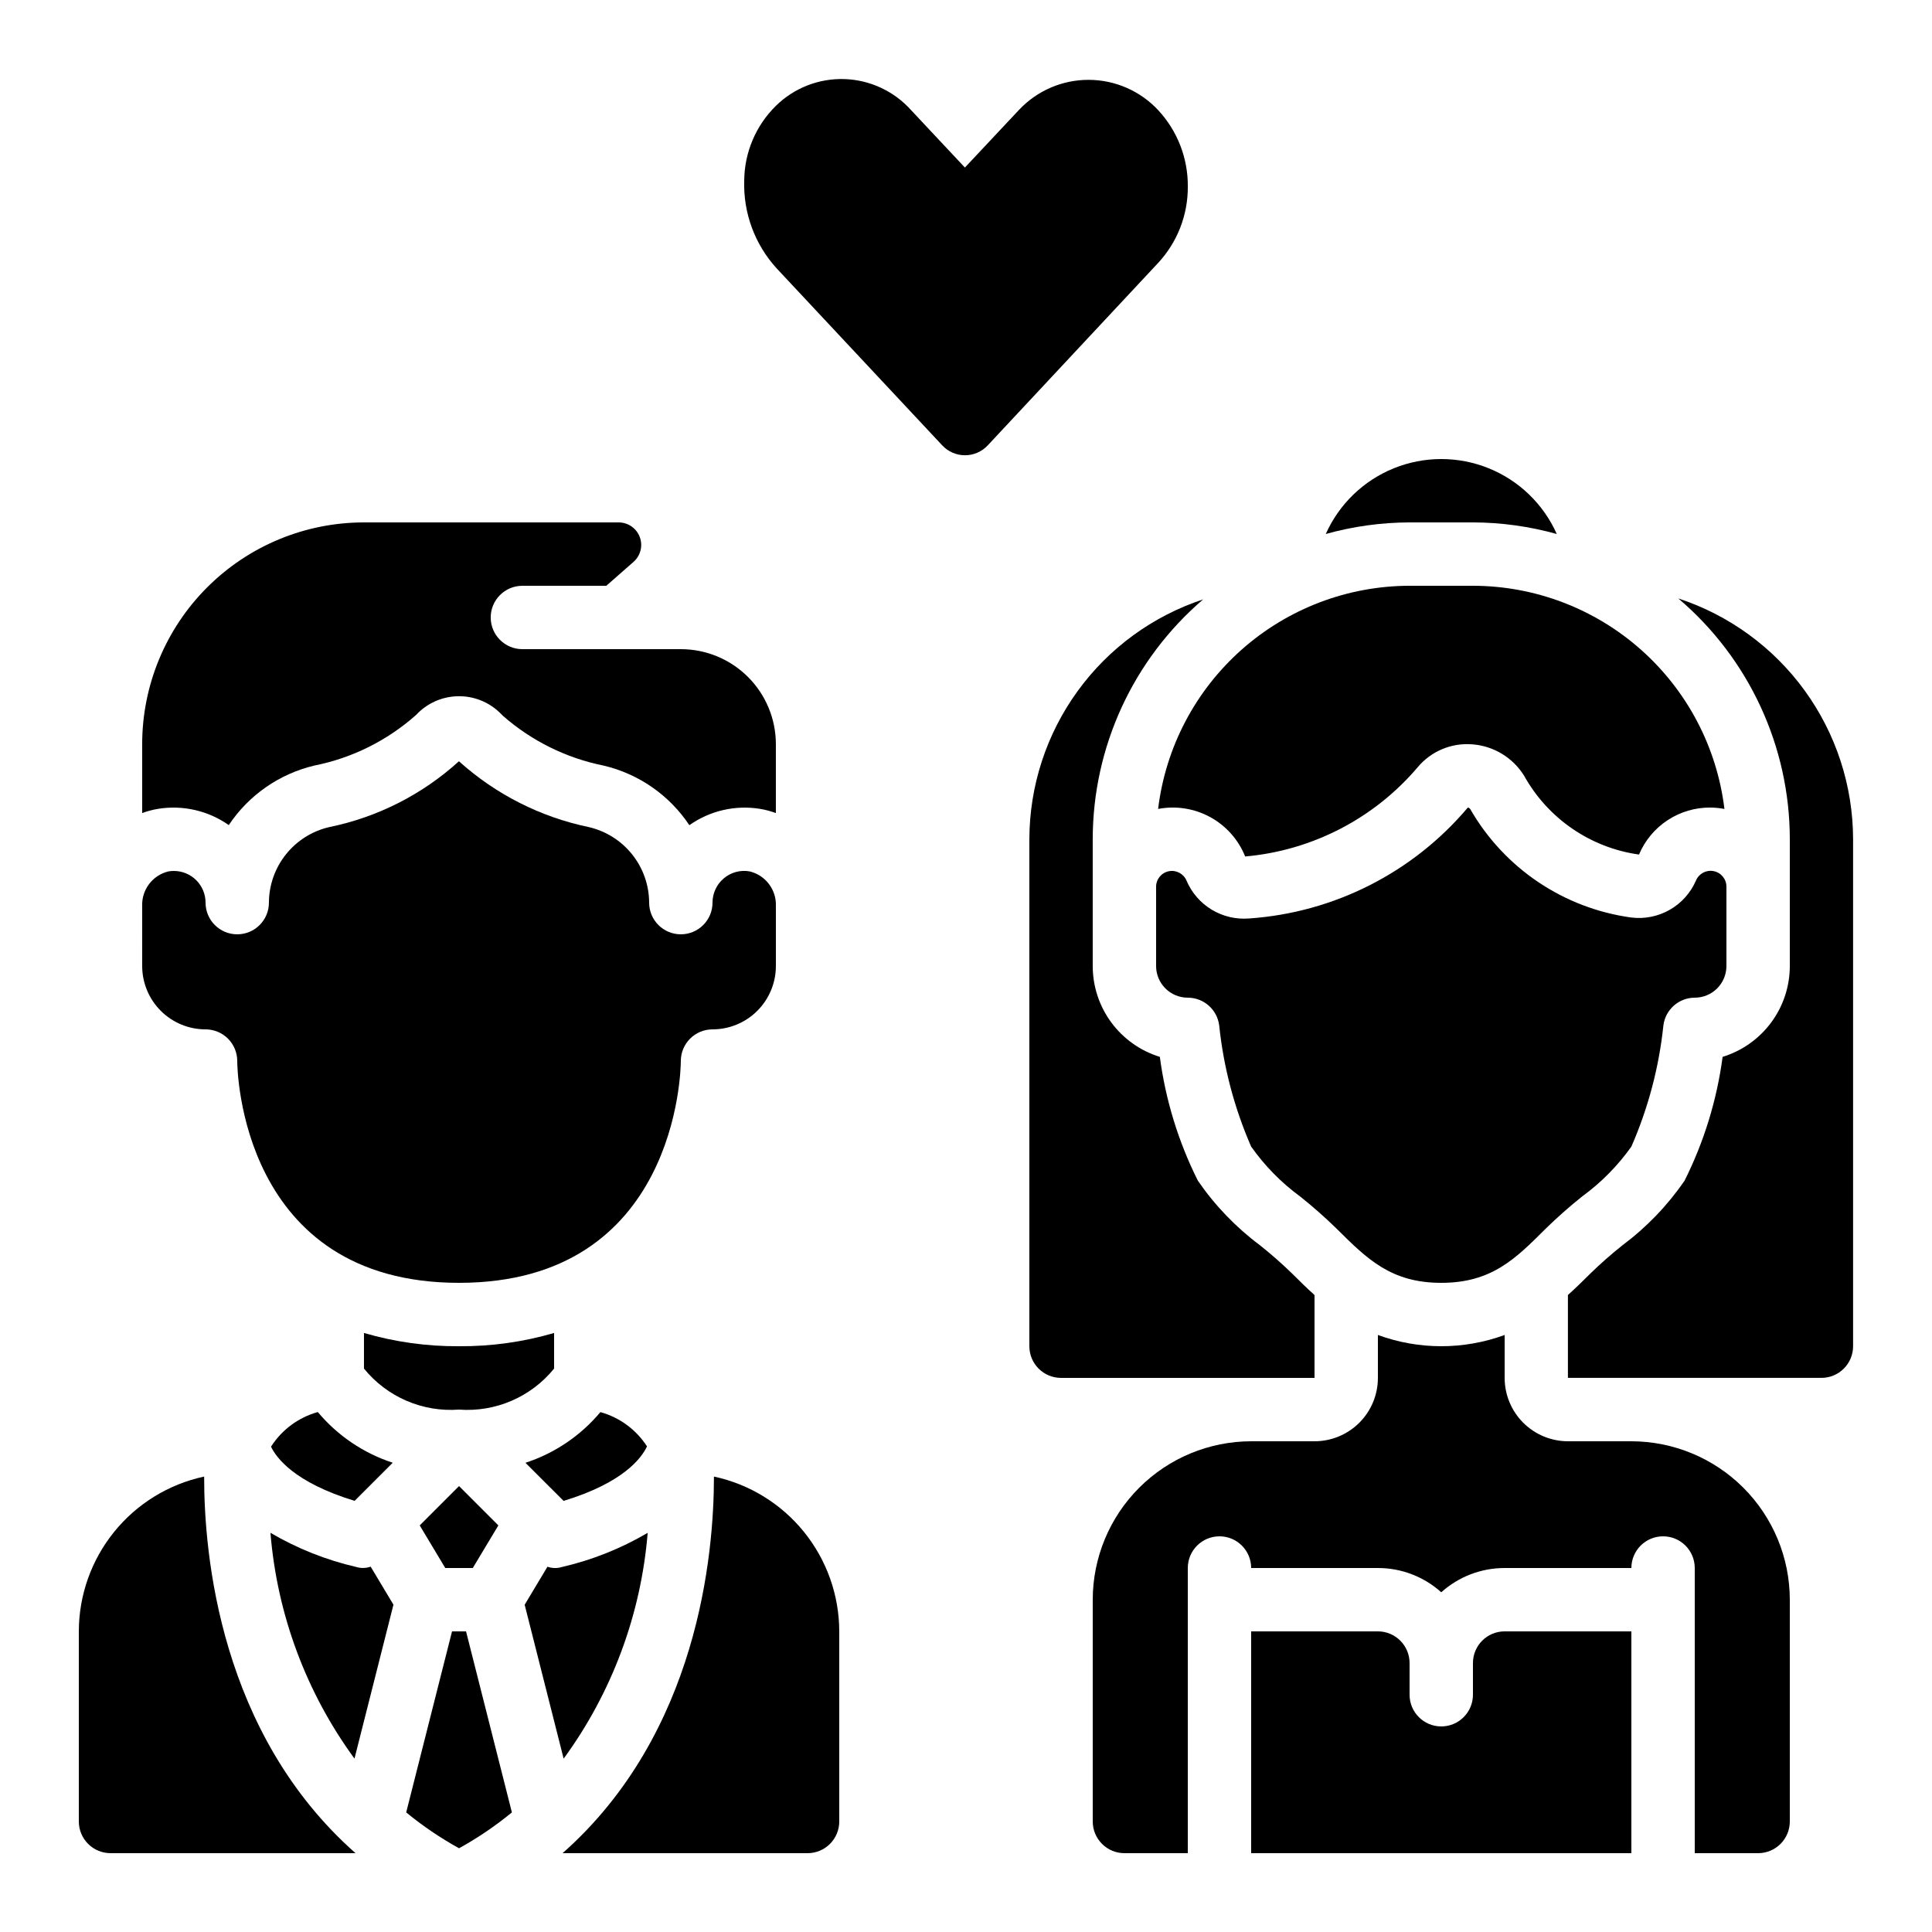 <?xml version="1.0" encoding="UTF-8"?>
<!-- Uploaded to: SVG Repo, www.svgrepo.com, Generator: SVG Repo Mixer Tools -->
<svg fill="#000000" width="800px" height="800px" version="1.1" viewBox="144 144 512 512" xmlns="http://www.w3.org/2000/svg">
 <g>
  <path d="m290.84 506.69v-9.438c-8.18 2.391-16.668 3.574-25.191 3.512-8.523 0.062-17.008-1.121-25.191-3.512v9.438c6.109 7.531 15.523 11.59 25.191 10.867 9.672 0.723 19.082-3.336 25.191-10.867z"/>
  <path d="m248.08 531.64c-7.746-2.527-14.629-7.184-19.855-13.434-5.129 1.422-9.543 4.691-12.402 9.176 1.367 2.871 6.106 9.473 22.152 14.359z"/>
  <path d="m293.36 541.75c15.836-4.82 20.648-11.336 22.102-14.441-2.863-4.445-7.258-7.68-12.352-9.086-5.231 6.25-12.113 10.906-19.859 13.434z"/>
  <path d="m265.65 633.81c4.949-2.734 9.641-5.914 14.008-9.504l-12.152-47.973h-3.711l-12.148 47.973c4.367 3.59 9.055 6.769 14.004 9.504z"/>
  <path d="m276.07 548.25-10.422-10.422-10.418 10.422 6.773 11.293h7.289z"/>
  <path d="m414 173.17-14.293 15.23-14.273-15.23c-4.519-5.035-10.902-8-17.664-8.215-6.766-0.211-13.32 2.348-18.148 7.09-5.312 5.219-8.336 12.34-8.395 19.789-0.281 8.594 2.809 16.953 8.605 23.301l43.84 46.863c1.559 1.691 3.758 2.652 6.059 2.652 2.301 0 4.496-0.961 6.059-2.652l45.141-48.332c5.098-5.496 7.902-12.73 7.852-20.227 0.062-7.5-2.742-14.738-7.844-20.238-4.773-5.121-11.461-8.035-18.461-8.039-7.004-0.008-13.695 2.891-18.477 8.008z"/>
  <path d="m315.64 550.22c-7.086 4.168-14.766 7.223-22.773 9.066-1.238 0.375-2.566 0.344-3.785-0.09l-6.039 10.078 10.328 40.793v-0.004c12.801-17.512 20.508-38.223 22.27-59.844z"/>
  <path d="m237.94 610.05 10.328-40.793-6.039-10.078c-1.219 0.434-2.547 0.469-3.785 0.094-8.012-1.844-15.691-4.902-22.773-9.066 1.758 21.617 9.465 42.332 22.27 59.844z"/>
  <path d="m181.68 400c0 4.453 1.77 8.723 4.922 11.875 3.148 3.148 7.418 4.918 11.875 4.918 2.227 0 4.359 0.883 5.938 2.457 1.574 1.578 2.457 3.711 2.457 5.938 0 2.375 0.984 58.777 58.777 58.777 57.797 0 58.777-56.402 58.777-58.777 0-4.637 3.762-8.395 8.398-8.395 4.453 0 8.727-1.77 11.875-4.918 3.148-3.152 4.918-7.422 4.918-11.875v-15.898c0.16-4.312-2.734-8.141-6.926-9.168-2.465-0.449-5 0.234-6.902 1.863-1.883 1.598-2.965 3.941-2.965 6.406 0 4.641-3.758 8.398-8.398 8.398-4.637 0-8.395-3.758-8.395-8.398-0.02-4.641-1.605-9.145-4.504-12.773-2.894-3.633-6.93-6.18-11.449-7.234-12.82-2.66-24.699-8.676-34.43-17.434h-0.051c-9.684 8.797-21.559 14.82-34.375 17.434-4.523 1.051-8.559 3.602-11.453 7.231-2.898 3.633-4.481 8.137-4.5 12.777 0 4.641-3.762 8.398-8.398 8.398-4.637 0-8.395-3.758-8.395-8.398 0-2.227-0.887-4.359-2.461-5.938-1.574-1.574-3.711-2.457-5.938-2.457-0.492 0-0.984 0.043-1.469 0.125-4.195 1.027-7.086 4.856-6.93 9.168z"/>
  <path d="m164.89 576.33v50.383-0.004c0 2.231 0.887 4.363 2.461 5.938 1.574 1.578 3.711 2.461 5.938 2.461h64.926c-35.93-31.738-40.145-79.105-40.113-99.805-9.391 2.016-17.805 7.188-23.848 14.652-6.043 7.465-9.348 16.773-9.363 26.375z"/>
  <path d="m282.44 299.24h22.234l7.231-6.348v-0.004c1.859-1.641 2.512-4.258 1.637-6.578-0.875-2.32-3.094-3.859-5.574-3.867h-67.512c-15.586 0-30.539 6.195-41.559 17.219-11.023 11.02-17.219 25.973-17.219 41.562v18.246c1.363-0.504 2.769-0.879 4.199-1.117 6.574-1.07 13.305 0.473 18.75 4.305 5.289-7.938 13.391-13.574 22.672-15.777 10.031-1.992 19.348-6.629 26.988-13.434 2.848-3.055 6.809-4.836 10.984-4.938 4.18-0.105 8.219 1.48 11.215 4.391l0.781 0.781c7.602 6.676 16.824 11.234 26.746 13.219 9.281 2.199 17.383 7.84 22.672 15.777 5.438-3.832 12.164-5.387 18.73-4.324 1.434 0.238 2.84 0.613 4.199 1.117v-18.246c0-6.684-2.652-13.09-7.379-17.812-4.723-4.727-11.129-7.379-17.812-7.379h-41.984c-4.637 0-8.395-3.762-8.395-8.398 0-4.637 3.758-8.395 8.395-8.395z"/>
  <path d="m366.41 626.71v-50.379c-0.016-9.602-3.32-18.91-9.359-26.375-6.043-7.465-14.461-12.637-23.848-14.652 0 20.699-4.199 68.066-40.113 99.805h64.926c2.227 0 4.363-0.883 5.938-2.461 1.574-1.574 2.457-3.707 2.457-5.938z"/>
  <path d="m576.33 576.33h-33.586c-4.641 0-8.398 3.758-8.398 8.398v8.398-0.004c0 4.637-3.758 8.398-8.398 8.398-4.637 0-8.395-3.762-8.395-8.398v-8.395c0-2.231-0.887-4.363-2.461-5.938-1.574-1.578-3.711-2.461-5.938-2.461h-33.586v58.777h100.76z"/>
  <path d="m534.35 282.44c7.508 0.023 14.977 1.059 22.211 3.074-3.535-7.926-10.012-14.176-18.059-17.426-8.051-3.25-17.047-3.25-25.098 0-8.047 3.25-14.523 9.5-18.059 17.426 7.231-2.016 14.703-3.051 22.211-3.074z"/>
  <path d="m416.79 366.41v134.35c0 2.227 0.883 4.363 2.457 5.938 1.578 1.574 3.711 2.457 5.938 2.457h67.176v-21.957c-2.117-1.906-4.09-3.848-5.938-5.691-2.711-2.641-5.559-5.144-8.523-7.5-6.387-4.766-11.945-10.551-16.457-17.121-5.156-10.301-8.562-21.387-10.074-32.805-5.152-1.586-9.656-4.781-12.859-9.113-3.199-4.336-4.926-9.582-4.926-14.969v-33.59c0.012-24.445 10.703-47.668 29.27-63.57-13.383 4.414-25.031 12.93-33.301 24.344-8.27 11.41-12.734 25.137-12.762 39.227z"/>
  <path d="m450.91 358.38c4.707-0.902 9.586-0.141 13.797 2.156 4.211 2.297 7.488 5.988 9.277 10.441 17.742-1.566 34.16-10.055 45.695-23.629 3.562-4.273 8.98-6.543 14.523-6.09 5.617 0.434 10.695 3.504 13.68 8.281 6.305 11.375 17.59 19.125 30.473 20.926 1.57-3.727 4.211-6.898 7.59-9.113 3.375-2.219 7.34-3.383 11.379-3.34 1.23 0.016 2.461 0.137 3.668 0.367-1.973-16.293-9.84-31.305-22.117-42.199-12.273-10.895-28.113-16.922-44.527-16.945h-16.793c-16.414 0.023-32.254 6.051-44.527 16.945-12.277 10.895-20.145 25.906-22.117 42.199z"/>
  <path d="m576.33 447.86c4.465-10.203 7.328-21.031 8.488-32.109 0.523-4.191 4.082-7.34 8.305-7.356 2.227 0 4.363-0.883 5.938-2.457 1.574-1.578 2.461-3.711 2.461-5.938v-20.992c0.016-2.004-1.383-3.738-3.344-4.144-1.957-0.41-3.934 0.621-4.719 2.465-1.41 3.266-3.84 5.992-6.93 7.762-3.086 1.77-6.668 2.496-10.199 2.062-17.898-2.441-33.66-13.035-42.672-28.691-0.141-0.25-0.391-0.414-0.672-0.445-14.555 17.242-35.477 27.848-57.988 29.387-3.453 0.277-6.902-0.535-9.867-2.324-2.965-1.785-5.293-4.461-6.66-7.641-0.75-1.867-2.719-2.941-4.695-2.559-1.977 0.383-3.402 2.113-3.398 4.129v20.992c0 2.227 0.887 4.359 2.461 5.938 1.574 1.574 3.711 2.457 5.938 2.457 4.215 0.004 7.777 3.133 8.32 7.312 1.152 11.09 4.012 21.938 8.473 32.152 3.59 5.086 7.977 9.555 12.996 13.234 3.383 2.695 6.625 5.559 9.719 8.582 8.027 7.969 14.348 14.289 27.664 14.289 13.316 0 19.641-6.324 27.652-14.332 3.094-3.019 6.336-5.887 9.715-8.582 5.023-3.664 9.418-8.121 13.016-13.191z"/>
  <path d="m609.92 635.11c2.227 0 4.363-0.883 5.938-2.461 1.574-1.574 2.461-3.707 2.461-5.938v-58.777c-0.016-11.129-4.441-21.801-12.312-29.672-7.871-7.871-18.543-12.297-29.672-12.312h-16.793c-4.453 0-8.727-1.77-11.875-4.918-3.148-3.148-4.918-7.422-4.918-11.875v-11.375c-10.844 3.973-22.746 3.973-33.59 0v11.375c0 4.453-1.77 8.727-4.918 11.875-3.148 3.148-7.422 4.918-11.875 4.918h-16.793c-11.133 0.016-21.801 4.441-29.672 12.312-7.871 7.871-12.301 18.543-12.312 29.672v58.777c0 2.231 0.883 4.363 2.461 5.938 1.574 1.578 3.707 2.461 5.938 2.461h16.793v-75.57c0-4.637 3.758-8.398 8.395-8.398 4.641 0 8.398 3.762 8.398 8.398h33.586c6.203-0.008 12.184 2.285 16.793 6.43 4.613-4.144 10.594-6.438 16.797-6.43h33.586c0-4.637 3.758-8.398 8.398-8.398 4.637 0 8.395 3.762 8.395 8.398v75.57z"/>
  <path d="m588.76 302.59c18.738 15.906 29.543 39.238 29.559 63.816v33.59c0 5.391-1.73 10.641-4.938 14.973-3.207 4.336-7.719 7.527-12.871 9.109-1.516 11.418-4.922 22.504-10.078 32.805-4.508 6.57-10.07 12.355-16.457 17.121-2.965 2.356-5.809 4.859-8.523 7.5-1.848 1.848-3.82 3.785-5.938 5.691v21.957h67.176c2.227 0 4.363-0.883 5.938-2.457s2.461-3.711 2.461-5.938v-134.35c-0.027-14.156-4.516-27.949-12.832-39.406-8.32-11.457-20.039-20-33.496-24.41z"/>
 </g>
</svg>